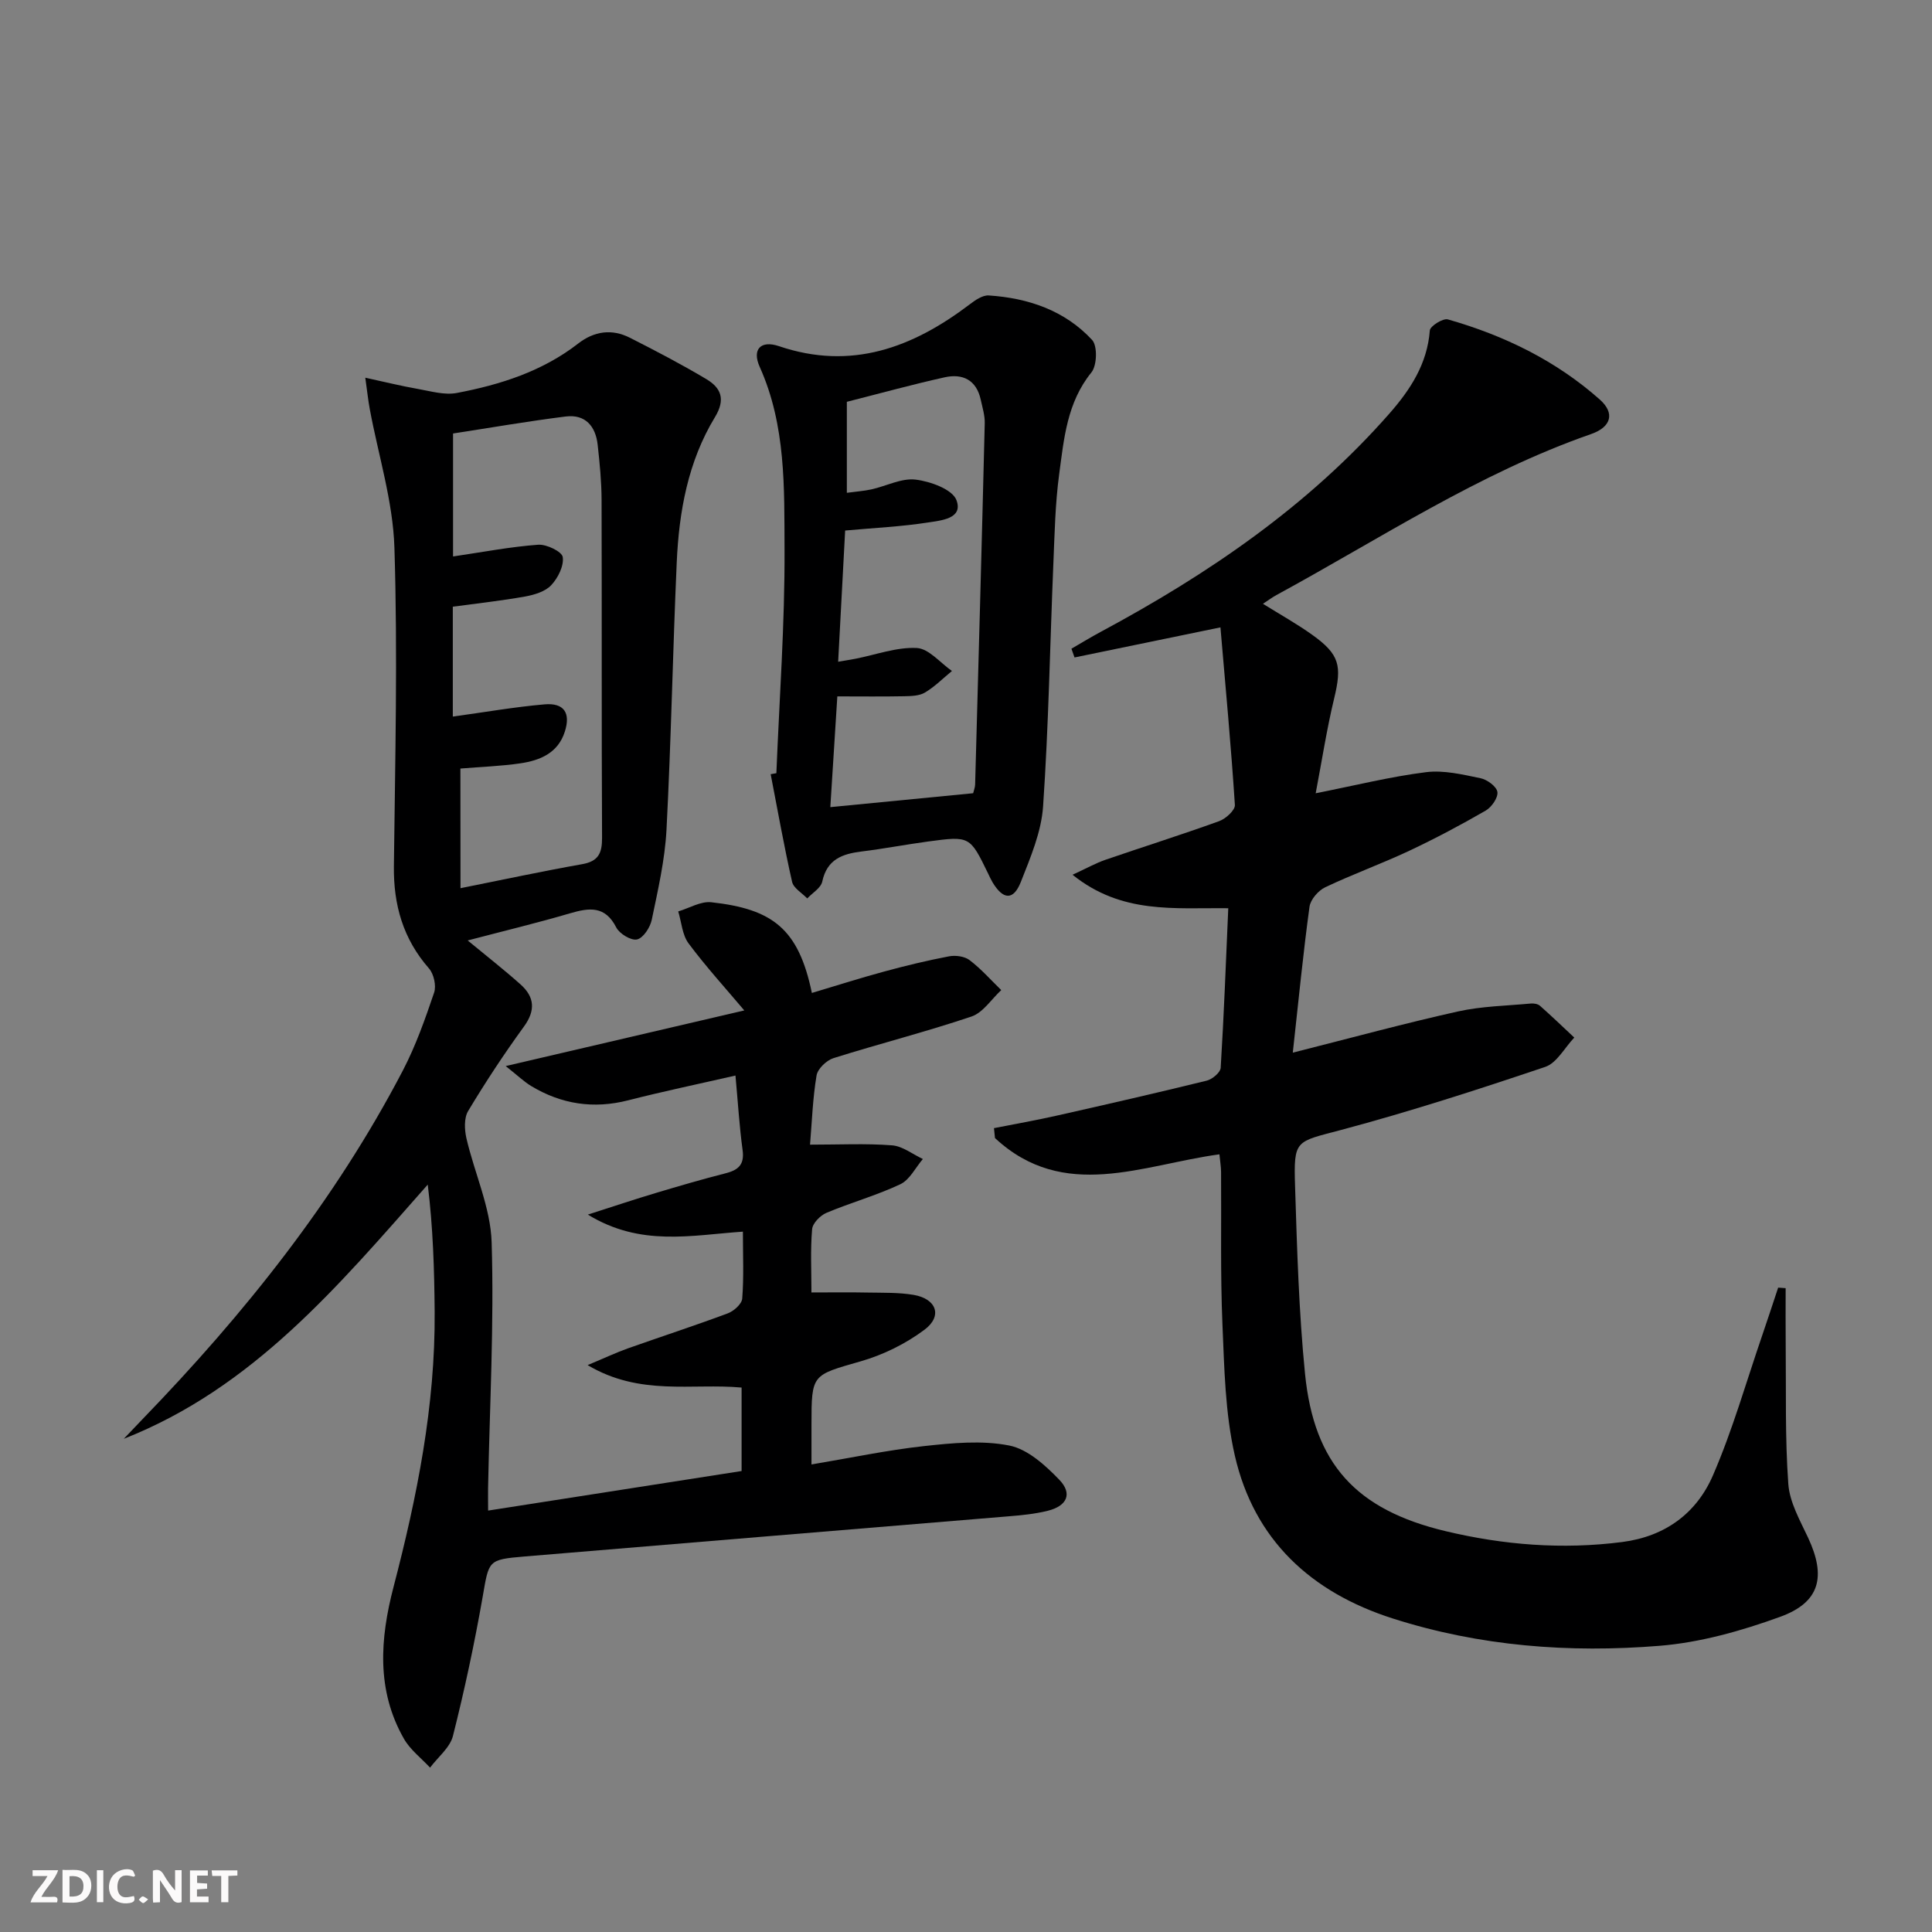<svg enable-background="new 0 0 400 400" viewBox="0 0 400 400" xmlns="http://www.w3.org/2000/svg"><rect x="0" y="0" width="400" height="400" fill="#808080" stroke="none"/><g fill="#fbfafa"><path d="m37.59 393.81c-.92.31-1.52.05-2-.78-.7-1.2-1.52-2.34-2.47-3.78v4.59c-.55.03-.95.05-1.41.07-.03-.37-.06-.64-.06-.91 0-1.91 0-3.81 0-5.7 1.13-.41 1.77-.03 2.29.91.62 1.11 1.38 2.14 2.31 3.19v-4.2h1.35v6.61z"/><path d="m12.94 393.88v-6.75c1.9.19 3.93-.54 5.37 1.29.8 1.01.78 2.88.03 3.97-1.37 1.97-3.4 1.51-5.4 1.49m1.45-1.22c2.04.12 2.92-.58 2.89-2.21-.03-1.51-.98-2.19-2.89-2z"/><path d="m11.81 393.87h-5.49c.68-2.18 2.47-3.48 3.51-5.45h-3.08v-1.21h5.29c-.71 2.13-2.44 3.48-3.47 5.51.86 0 1.63.04 2.39-.01.79-.05 1.14.21.85 1.16"/><path d="m39.33 393.86v-6.61h3.7v1.07h-2.22v1.52c.68.04 1.34.09 2.07.13v1.07c-.72.05-1.38.09-2.1.14v1.48h2.4v1.19h-3.85z"/><path d="m27.71 388.56c-1.15-.3-2.46-.61-3.1.64-.37.73-.41 1.93-.06 2.67.63 1.35 1.99.93 3.17.68.35.94-.01 1.32-.93 1.46-1.62.25-3.05-.27-3.76-1.48-.73-1.25-.6-3.03.31-4.17.88-1.11 2.71-1.7 4-1.16.32.13.44.74.65 1.12-.1.08-.19.16-.28.24"/><path d="m49.15 387.24v1.07c-.59.02-1.17.05-1.87.08v5.44h-1.48v-5.44h-1.85c-.05-.4-.08-.73-.13-1.15z"/><path d="m20.06 387.21h1.33v6.62h-1.33z"/><path d="m30.68 393.25c-.49.38-.8.79-1.05.76-.32-.05-.6-.45-.9-.7.26-.24.51-.64.8-.67.29-.04.62.3 1.15.61"/></g><path d="m101.06 312.75c17.87-2.79 35.05-5.47 52.48-8.19 0-5.83 0-11.41 0-17.28-10.29-.94-21.01 1.82-31.88-4.65 3.64-1.52 5.94-2.61 8.33-3.46 6.89-2.44 13.84-4.7 20.68-7.25 1.26-.47 2.92-1.95 3-3.07.35-4.44.14-8.92.14-13.85-10.69.73-21.17 3.17-32.1-3.53 5.49-1.76 9.76-3.19 14.08-4.48 4.77-1.43 9.56-2.83 14.39-4.06 2.64-.67 3.98-1.76 3.57-4.8-.67-4.89-.96-9.84-1.48-15.45-7.83 1.79-15.07 3.3-22.22 5.13-7.16 1.83-13.81.81-20.06-2.95-1.49-.9-2.78-2.15-5.29-4.14 17.83-4.16 34.4-8.02 49.4-11.52-3.77-4.47-7.9-9-11.54-13.88-1.31-1.76-1.46-4.39-2.14-6.62 2.29-.68 4.66-2.14 6.84-1.9 12.71 1.4 18.07 5.49 20.83 18.78 5.01-1.49 9.93-3.07 14.92-4.42 4.45-1.21 8.94-2.3 13.47-3.16 1.35-.26 3.23-.01 4.27.79 2.38 1.81 4.39 4.1 6.55 6.2-2.04 1.88-3.77 4.66-6.16 5.47-9.43 3.18-19.09 5.63-28.59 8.62-1.44.46-3.26 2.2-3.49 3.58-.79 4.69-.95 9.49-1.35 14.33 6.13 0 11.58-.28 16.98.14 2.19.17 4.26 1.84 6.38 2.83-1.53 1.79-2.72 4.3-4.66 5.22-4.93 2.33-10.25 3.8-15.29 5.92-1.29.54-2.87 2.15-2.98 3.39-.37 4.27-.14 8.59-.14 13.1 4.14 0 7.91-.06 11.68.02 3.16.06 6.37-.04 9.47.48 4.76.81 6.04 4.39 2.25 7.22-3.88 2.9-8.52 5.19-13.18 6.53-10.12 2.91-10.21 2.6-10.21 13.1v8.26c8.07-1.35 15.63-2.96 23.28-3.8 5.85-.64 11.99-1.24 17.66-.12 3.81.75 7.48 4.09 10.37 7.09 2.77 2.88 1.61 5.42-2.39 6.42-2.72.68-5.58.94-8.39 1.17-33.3 2.78-66.6 5.49-99.9 8.29-7.71.65-7.39.8-8.73 8.47-1.69 9.63-3.74 19.21-6.13 28.68-.61 2.43-3.11 4.39-4.74 6.57-1.83-1.97-4.1-3.69-5.4-5.96-5.76-10.06-4.95-20.76-2.17-31.42 4.88-18.71 8.67-37.57 8.52-57.02-.07-8.7-.33-17.39-1.43-26.31-18.52 20.98-36.15 42.09-62.93 52.63 1.3-1.36 2.59-2.73 3.89-4.08 21.04-21.75 39.82-45.22 53.88-72.16 2.67-5.12 4.62-10.66 6.48-16.14.48-1.42-.06-3.85-1.06-5-5.36-6.12-7.36-13.13-7.27-21.15.26-21.99.8-44 .11-65.97-.3-9.62-3.34-19.16-5.11-28.74-.32-1.71-.5-3.45-.92-6.45 4.18.91 7.45 1.72 10.76 2.3 2.71.47 5.6 1.35 8.19.86 9.01-1.71 17.7-4.47 25.12-10.23 3.32-2.58 6.99-3.1 10.74-1.19 5.33 2.71 10.65 5.48 15.78 8.54 3.04 1.81 4.07 4.15 1.8 7.89-5.57 9.17-7.44 19.52-7.91 30.07-.82 18.45-1.16 36.92-2.12 55.36-.33 6.25-1.77 12.47-3.05 18.63-.33 1.58-1.74 3.76-3.04 4.07-1.22.29-3.64-1.17-4.31-2.48-2.31-4.53-5.57-4.1-9.57-2.93-6.81 2-13.73 3.66-21.19 5.62 4.02 3.32 7.58 6.1 10.94 9.1 2.9 2.59 3.15 5.37.7 8.74-4.11 5.65-7.96 11.5-11.55 17.48-.87 1.45-.76 3.86-.35 5.65 1.67 7.22 5 14.32 5.22 21.55.52 16.95-.41 33.94-.74 50.91-.02 1.5.01 2.97.01 4.61zm-5.72-128.86c8.65-1.73 16.89-3.5 25.18-4.97 3.36-.59 4.14-2.26 4.13-5.44-.12-23.32-.03-46.64-.1-69.96-.01-3.81-.39-7.64-.81-11.43-.42-3.84-2.55-6.36-6.6-5.86-7.85.98-15.66 2.34-23.34 3.52v25.46c6.18-.91 11.88-2.01 17.62-2.43 1.73-.13 4.92 1.42 5.09 2.55.27 1.83-.99 4.34-2.39 5.83-1.24 1.32-3.48 1.99-5.39 2.34-4.87.87-9.8 1.41-14.98 2.11v22.75c6.58-.9 12.76-1.99 18.99-2.53 4.05-.35 5.44 1.78 4.2 5.65-1.41 4.43-5.12 5.96-9.21 6.56-4.02.59-8.11.72-12.41 1.08.02 7.98.02 16.05.02 24.77z" fill="#000001"/><path d="m267.66 217.94c12.38-3.13 23.23-6.09 34.2-8.53 4.9-1.09 10.04-1.17 15.07-1.64.63-.06 1.47.08 1.91.47 2.42 2.14 4.75 4.38 7.1 6.58-1.99 2.08-3.61 5.25-6.02 6.07-13.97 4.71-28.01 9.25-42.25 13.05-9.44 2.52-9.85 1.92-9.54 11.67.41 12.95.78 25.93 2.06 38.81 1.87 18.73 10.63 28.17 29.06 32.58 12.05 2.88 24.23 3.85 36.6 2.26 8.95-1.15 15.42-5.99 18.81-13.83 4.07-9.4 6.88-19.34 10.22-29.05 1.12-3.25 2.18-6.53 3.27-9.79.52.04 1.03.07 1.55.11 0 3.94-.03 7.88.01 11.82.1 9.57-.15 19.18.54 28.71.27 3.8 2.42 7.55 4.1 11.14 3.75 8.03 2.49 13.38-5.8 16.38-8.02 2.91-16.54 5.32-25 6-18.64 1.51-37.2.09-55.19-5.66-16.91-5.4-28.71-16.25-32.71-33.76-2.01-8.81-2.17-18.11-2.56-27.21-.44-10.48-.2-20.99-.28-31.48-.01-1.12-.21-2.24-.34-3.65-15.92 2.16-32.21 9.9-46.47-3.37-.07-.68-.14-1.37-.21-2.05 4.35-.86 8.71-1.62 13.04-2.6 10.35-2.33 20.7-4.7 31-7.23 1.15-.28 2.84-1.69 2.9-2.65.67-10.9 1.08-21.82 1.57-33.05-11.21-.13-22.04 1.27-32.24-6.93 2.92-1.35 4.79-2.4 6.78-3.09 7.85-2.7 15.77-5.19 23.57-8.01 1.37-.49 3.33-2.28 3.26-3.35-.79-12.2-1.93-24.38-2.99-36.77-11 2.27-20.6 4.25-30.21 6.23-.21-.6-.43-1.21-.64-1.81 2.02-1.17 4.01-2.39 6.06-3.49 22.28-11.96 42.96-26.05 59.78-45.21 4.32-4.92 7.84-10.29 8.36-17.2.07-.9 2.73-2.57 3.74-2.28 11.63 3.31 22.37 8.53 31.46 16.6 3.16 2.81 2.38 5.68-1.82 7.14-23.26 8.11-43.71 21.68-65.14 33.33-.85.46-1.63 1.05-2.79 1.81 3.63 2.26 7.04 4.16 10.2 6.42 5.69 4.07 6.18 6.4 4.54 13.18-1.54 6.39-2.54 12.92-3.82 19.63 8.26-1.64 15.5-3.45 22.85-4.37 3.66-.46 7.57.49 11.27 1.25 1.38.28 3.34 1.72 3.5 2.85.17 1.18-1.2 3.15-2.43 3.86-5.17 2.98-10.45 5.79-15.85 8.33-5.71 2.68-11.67 4.83-17.37 7.54-1.43.68-3.04 2.53-3.25 4.03-1.3 9.5-2.23 19.05-3.46 30.21z" fill="#000001"/><path d="m160.74 160.08c.62-15.45 1.76-30.91 1.69-46.36-.06-12.71.31-25.64-5.14-37.76-1.64-3.64.22-5.57 3.99-4.29 14.96 5.07 27.64.33 39.48-8.65 1.15-.88 2.68-1.94 3.96-1.85 8.18.54 15.72 3.1 21.38 9.2 1.15 1.24 1.03 5.29-.13 6.73-5.07 6.25-5.69 13.75-6.68 21.09-.82 6.08-.94 12.27-1.2 18.42-.7 16.78-.98 33.59-2.13 50.34-.36 5.3-2.61 10.58-4.6 15.63-1.53 3.89-3.66 3.75-5.86.1-.34-.57-.61-1.18-.9-1.78-3.79-7.8-3.79-7.84-12.41-6.68-4.61.62-9.18 1.5-13.79 2.07-4.01.49-7.18 1.62-8.16 6.23-.28 1.32-2.03 2.34-3.11 3.49-1.09-1.14-2.85-2.13-3.14-3.45-1.67-7.38-2.99-14.84-4.43-22.27.38-.07.78-.14 1.18-.21zm40.74 4.15c.13-.56.39-1.18.41-1.8.69-24.93 1.38-49.87 1.99-74.8.04-1.62-.48-3.27-.83-4.88-.89-4.1-3.76-5.46-7.48-4.63-6.76 1.5-13.45 3.35-20.24 5.07v18.84c1.91-.26 3.53-.37 5.09-.71 3.08-.68 6.23-2.38 9.16-2.02 3.06.37 7.59 2.01 8.44 4.24 1.46 3.87-3.22 4.21-5.85 4.63-5.51.86-11.12 1.12-17.19 1.67-.47 8.82-.95 17.8-1.45 27.17 1.7-.3 2.66-.44 3.62-.63 4.23-.83 8.49-2.43 12.66-2.22 2.5.13 4.86 3.08 7.28 4.76-1.85 1.52-3.56 3.26-5.6 4.47-1.18.7-2.87.73-4.34.76-4.43.09-8.86.03-13.79.03-.51 8.02-.98 15.54-1.45 22.93 10.3-1.01 19.83-1.93 29.57-2.88z" fill="#000001"/></svg>